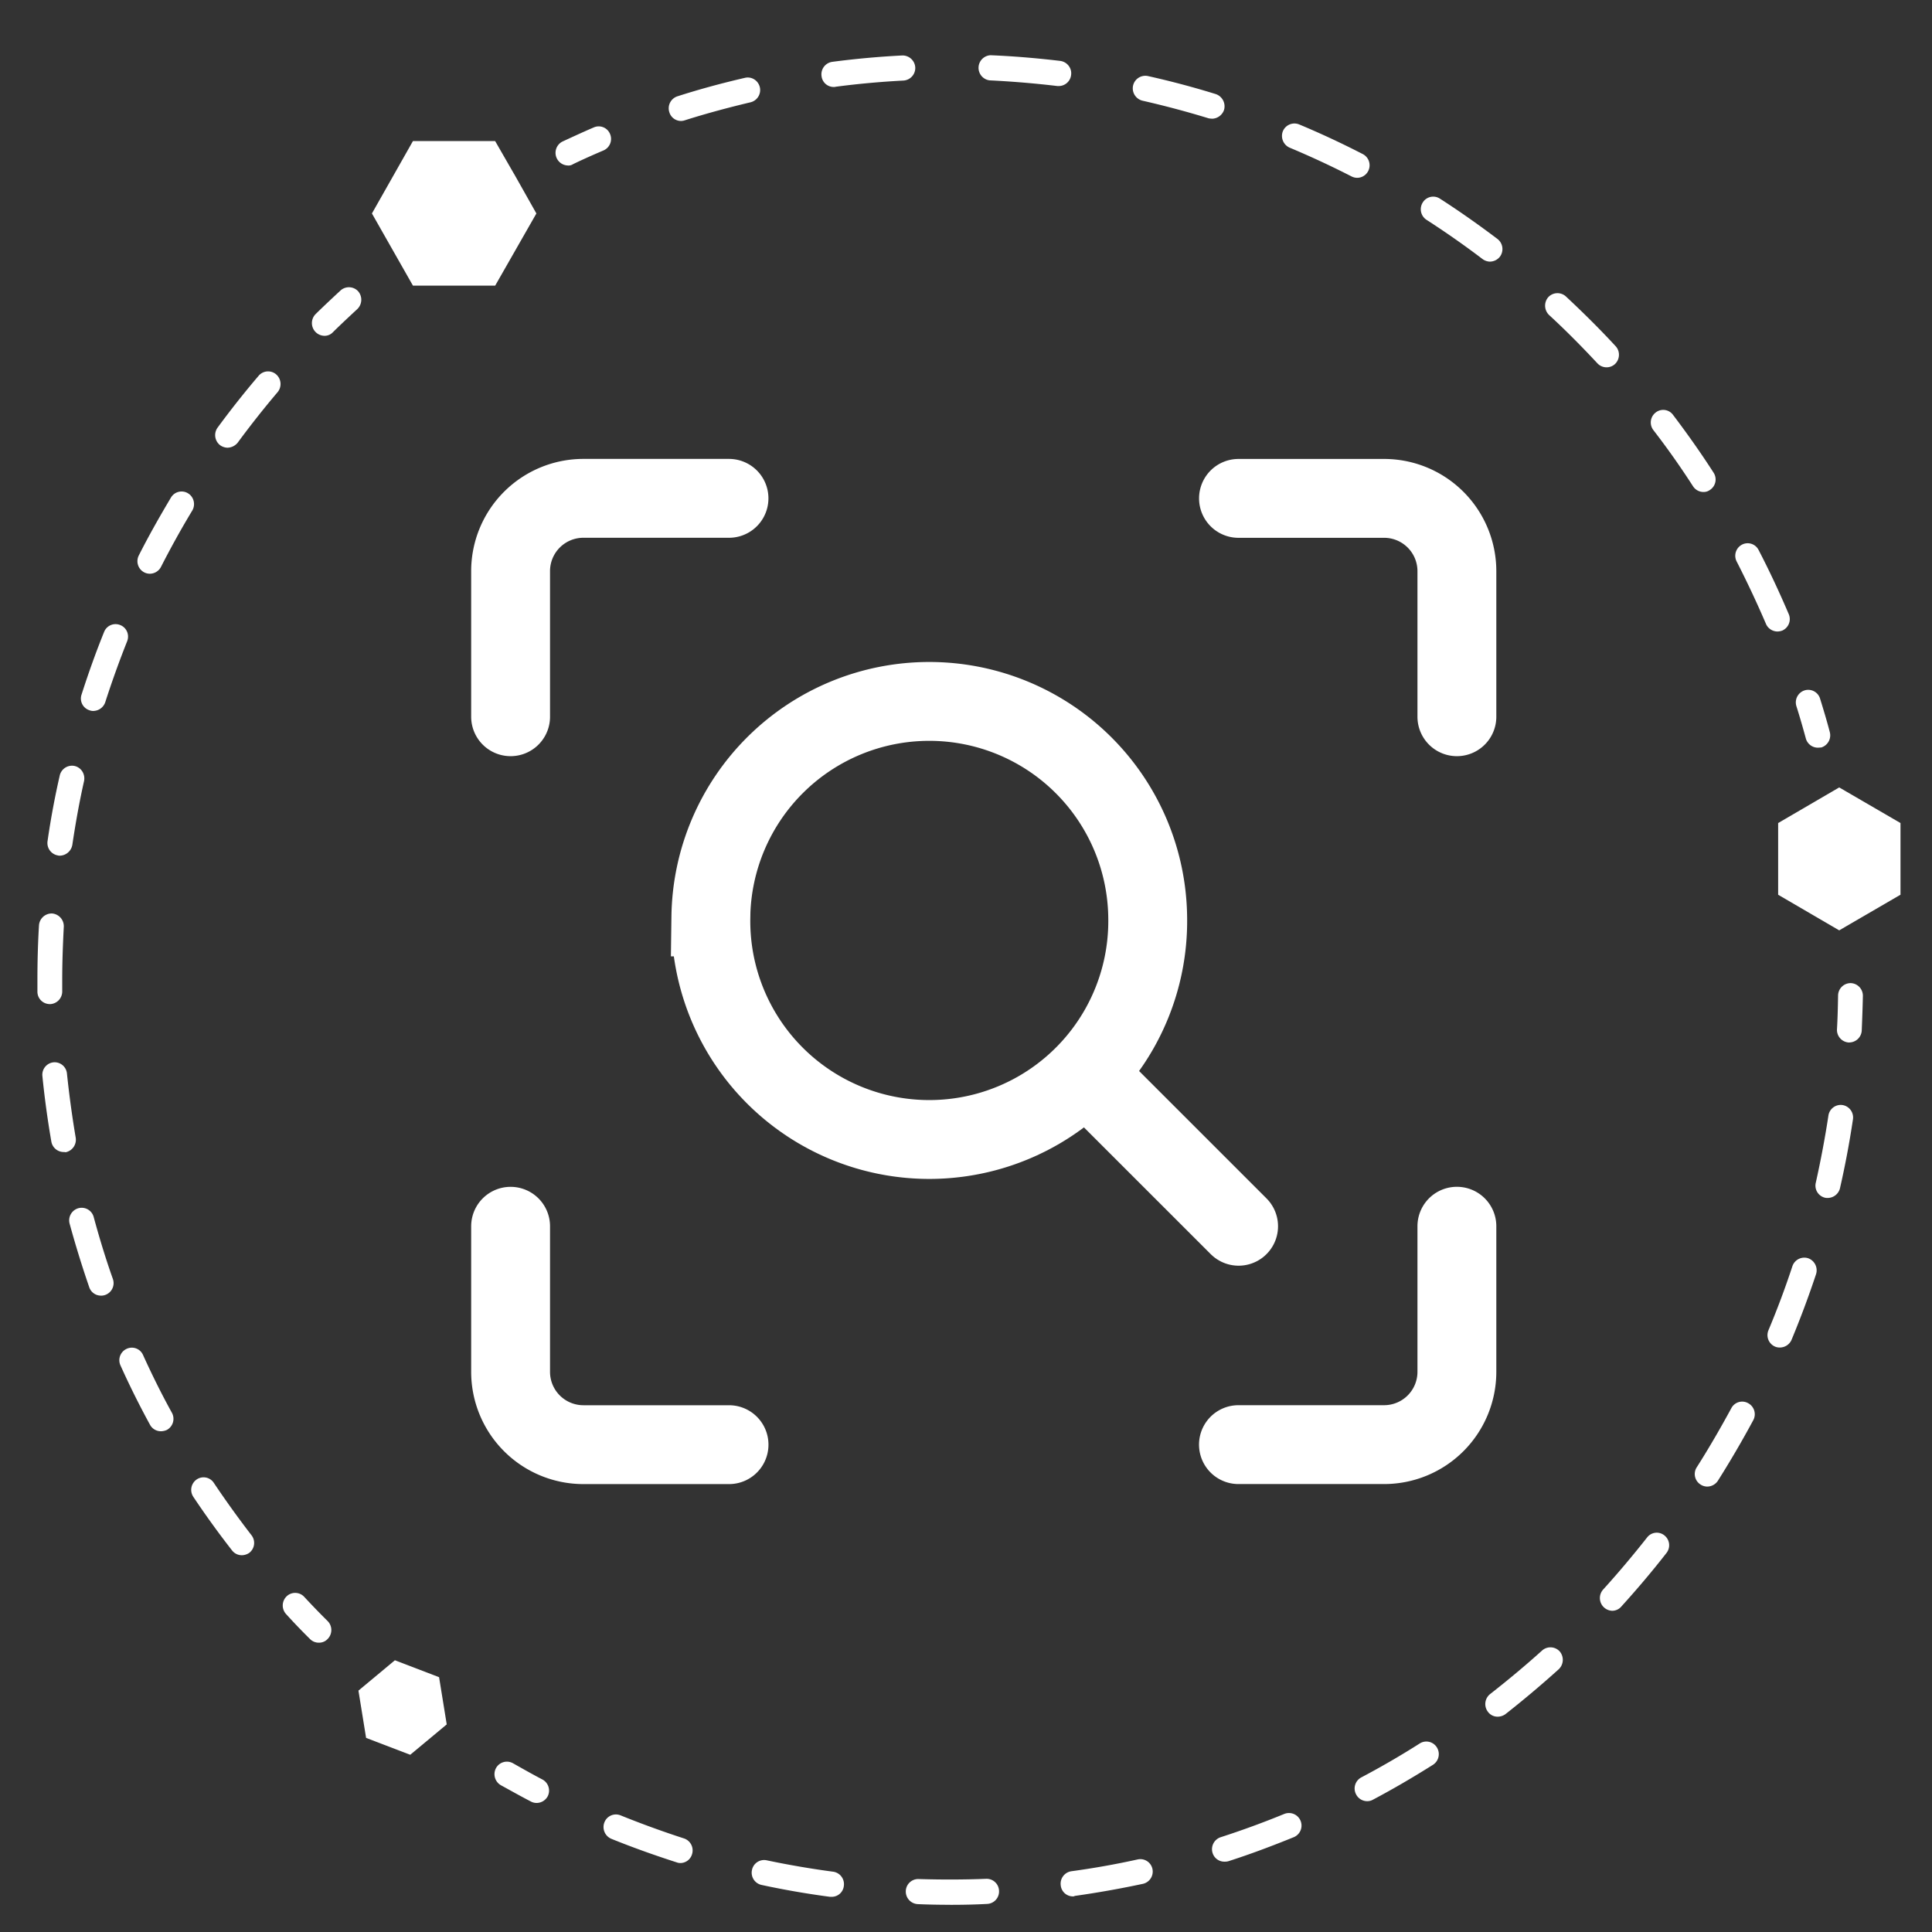 <?xml version="1.0" encoding="UTF-8"?>
<svg xmlns="http://www.w3.org/2000/svg" width="49" height="49" viewBox="0 0 49 49" fill="none">
  <rect x="0" y="0" width="49" height="49" fill="#333333" stroke="none"/>
  <path d="M8.085 41.662a.309.309 0 0 1-.222-.092 15.67 15.67 0 0 1-.606-.632.323.323 0 0 1 .012-.451.313.313 0 0 1 .445.011c.194.209.389.412.594.614a.323.323 0 0 1 .006.452.297.297 0 0 1-.229.098zm-1.953-2.218a.31.31 0 0 1-.246-.121 22.71 22.71 0 0 1-.983-1.36.32.32 0 0 1 .086-.441.31.31 0 0 1 .434.087c.303.452.623.897.954 1.326a.318.318 0 0 1-.051.446.339.339 0 0 1-.194.063zM4.08 36.3a.314.314 0 0 1-.274-.162c-.269-.492-.52-.996-.749-1.505a.317.317 0 0 1 .154-.423.31.31 0 0 1 .417.156c.223.492.469.99.732 1.465a.32.32 0 0 1-.126.434.374.374 0 0 1-.154.035zm-1.52-3.44a.312.312 0 0 1-.297-.214 26.14 26.14 0 0 1-.497-1.61.32.32 0 0 1 .223-.393.316.316 0 0 1 .388.226c.143.527.303 1.054.486 1.569a.318.318 0 0 1-.303.423zm-.948-3.642a.319.319 0 0 1-.309-.26 23.379 23.379 0 0 1-.228-1.668.317.317 0 0 1 .28-.347.315.315 0 0 1 .343.284c.057.544.131 1.088.222 1.627a.324.324 0 0 1-.257.37c-.017-.006-.034-.006-.051-.006zm-.349-3.752a.314.314 0 0 1-.314-.313v-.306c0-.458.012-.921.04-1.379a.323.323 0 0 1 .332-.3.324.324 0 0 1 .297.335c-.023.446-.04.898-.04 1.344v.3a.321.321 0 0 1-.315.32c.006 0 .006 0 0 0zm.252-3.764c-.017 0-.029 0-.046-.006a.32.32 0 0 1-.263-.364c.08-.556.183-1.112.309-1.662a.319.319 0 0 1 .377-.243c.171.04.274.208.24.382-.12.532-.217 1.077-.297 1.615a.33.33 0 0 1-.32.278zm.851-3.67a.286.286 0 0 1-.097-.018.312.312 0 0 1-.2-.4c.171-.533.36-1.065.571-1.586a.312.312 0 0 1 .412-.174c.16.064.24.249.17.417a24.72 24.72 0 0 0-.553 1.54.325.325 0 0 1-.303.22zM3.8 14.551a.307.307 0 0 1-.143-.035.32.32 0 0 1-.137-.428c.251-.498.531-.99.817-1.471a.313.313 0 0 1 .434-.104c.149.092.194.29.103.44-.28.463-.549.95-.794 1.43a.321.321 0 0 1-.28.168zm1.97-3.196a.336.336 0 0 1-.188-.064.324.324 0 0 1-.063-.446c.332-.452.68-.892 1.04-1.314a.314.314 0 0 1 .446-.035.324.324 0 0 1 .034.452c-.348.41-.691.845-1.011 1.28a.346.346 0 0 1-.257.127zm2.457-2.838a.323.323 0 0 1-.223-.55c.206-.203.423-.405.635-.602a.318.318 0 0 1 .445.023.329.329 0 0 1-.023.452c-.205.19-.417.388-.617.585a.288.288 0 0 1-.217.092zM46.904 26.44h-.017a.32.32 0 0 1-.297-.336c.017-.284.023-.573.028-.857a.319.319 0 0 1 .32-.313.32.32 0 0 1 .309.325c-.006.29-.017.59-.029.88a.32.32 0 0 1-.314.3zM24.098 48.31c-.274 0-.554-.005-.822-.017a.32.32 0 0 1-.303-.33.315.315 0 0 1 .326-.306c.565.017 1.148.017 1.713-.006a.315.315 0 0 1 .326.307.316.316 0 0 1-.303.33c-.308.017-.622.023-.936.023zm-3.005-.202h-.04a21.77 21.77 0 0 1-1.736-.301.318.318 0 0 1-.246-.376.314.314 0 0 1 .371-.25c.555.117 1.126.215 1.692.29a.319.319 0 0 1 .268.36.31.31 0 0 1-.309.277zm6.119-.011a.31.31 0 0 1-.309-.278.319.319 0 0 1 .269-.36 20.612 20.612 0 0 0 1.685-.3.314.314 0 0 1 .372.243.319.319 0 0 1-.24.376c-.572.122-1.154.226-1.731.307-.017.012-.029.012-.046.012zm-9.957-.846a.258.258 0 0 1-.092-.017c-.56-.18-1.114-.377-1.657-.597a.324.324 0 0 1-.177-.417.313.313 0 0 1 .406-.18c.531.215 1.074.412 1.61.586a.32.32 0 0 1 .207.4.31.31 0 0 1-.297.225zm13.796-.035a.312.312 0 0 1-.297-.22.32.32 0 0 1 .205-.4 22.34 22.34 0 0 0 1.612-.59.318.318 0 0 1 .24.59c-.543.22-1.097.43-1.657.609-.04.011-.075.011-.103.011zm3.622-1.534a.316.316 0 0 1-.28-.174.318.318 0 0 1 .131-.428 21.15 21.15 0 0 0 1.486-.863.313.313 0 0 1 .434.104.322.322 0 0 1-.103.44c-.497.313-1.011.614-1.525.886a.29.29 0 0 1-.143.035zm3.313-2.143a.302.302 0 0 1-.251-.127.323.323 0 0 1 .057-.446c.451-.353.897-.724 1.32-1.106a.318.318 0 0 1 .445.023.329.329 0 0 1-.023.452 25.87 25.87 0 0 1-1.353 1.14.34.34 0 0 1-.195.064zm2.902-2.686a.323.323 0 0 1-.229-.538c.384-.424.76-.87 1.115-1.321a.308.308 0 0 1 .44-.052c.137.11.16.307.051.446-.36.463-.748.92-1.142 1.355a.305.305 0 0 1-.235.11zm2.411-3.15a.312.312 0 0 1-.171-.053.315.315 0 0 1-.092-.44c.309-.486.6-.99.874-1.494a.31.31 0 0 1 .429-.127.318.318 0 0 1 .126.434 25.73 25.73 0 0 1-.897 1.535.327.327 0 0 1-.269.145zm1.84-3.527a.295.295 0 0 1-.12-.023.318.318 0 0 1-.166-.417 21.71 21.71 0 0 0 .606-1.621.319.319 0 0 1 .4-.203.325.325 0 0 1 .2.405 24.276 24.276 0 0 1-.623 1.668.324.324 0 0 1-.297.191zm1.216-3.793c-.022 0-.045 0-.068-.006a.315.315 0 0 1-.234-.382c.125-.561.234-1.135.32-1.702a.316.316 0 0 1 .36-.266.32.32 0 0 1 .262.364 23.12 23.12 0 0 1-.331 1.755.325.325 0 0 1-.309.237zM13.61 45.727a.306.306 0 0 1-.143-.035c-.257-.133-.514-.278-.766-.416a.324.324 0 0 1-.12-.435.315.315 0 0 1 .429-.121c.246.139.491.278.743.41a.32.32 0 0 1 .137.43.321.321 0 0 1-.28.167zm.794-41.53a.321.321 0 0 1-.137-.608c.263-.121.525-.243.794-.358a.31.31 0 0 1 .411.167.318.318 0 0 1-.165.417c-.258.11-.52.226-.772.348a.214.214 0 0 1-.131.035zm30.678 11.819c-.12 0-.24-.07-.292-.191a26.458 26.458 0 0 0-.742-1.58.318.318 0 0 1 .13-.43.31.31 0 0 1 .424.134c.274.527.53 1.077.765 1.627a.318.318 0 0 1-.165.417.368.368 0 0 1-.12.023zm-1.88-3.538a.317.317 0 0 1-.263-.145 20.485 20.485 0 0 0-1.005-1.424.318.318 0 0 1 .057-.446.308.308 0 0 1 .44.058c.36.475.708.967 1.028 1.465a.316.316 0 0 1-.091.44.27.27 0 0 1-.166.052zm-2.456-3.162a.318.318 0 0 1-.229-.098c-.394-.423-.806-.84-1.228-1.228a.329.329 0 0 1-.023-.451.318.318 0 0 1 .446-.023c.434.405.862.828 1.262 1.262.12.127.114.33-.011.452a.314.314 0 0 1-.218.086zm-2.954-2.68a.336.336 0 0 1-.189-.064 22.414 22.414 0 0 0-1.422-.996.32.32 0 0 1-.097-.44.311.311 0 0 1 .434-.099c.497.319.988.666 1.463 1.025a.324.324 0 0 1 .062.446.326.326 0 0 1-.251.127zm-3.37-2.126a.325.325 0 0 1-.143-.035 22.75 22.75 0 0 0-1.571-.73.326.326 0 0 1-.172-.416.318.318 0 0 1 .412-.174c.542.226 1.085.48 1.616.753a.32.32 0 0 1 .137.429.316.316 0 0 1-.28.173zm-17.15-1.442a.31.31 0 0 1-.297-.225.32.32 0 0 1 .205-.4c.56-.18 1.137-.336 1.714-.469.172-.04.337.07.377.237a.32.32 0 0 1-.234.383c-.56.133-1.12.283-1.668.457a.313.313 0 0 1-.097.017zm13.47-.058a.495.495 0 0 1-.091-.01 23.76 23.76 0 0 0-1.674-.446.323.323 0 0 1-.24-.382.319.319 0 0 1 .377-.243 21.89 21.89 0 0 1 1.72.457.328.328 0 0 1 .211.4.33.33 0 0 1-.303.225zm-9.597-.804a.31.31 0 0 1-.309-.278.319.319 0 0 1 .275-.36 22.349 22.349 0 0 1 1.77-.161.323.323 0 0 1 .332.3.32.32 0 0 1-.297.336c-.571.03-1.154.082-1.72.157-.023.006-.034.006-.051.006zm5.713-.024h-.04a24.572 24.572 0 0 0-1.72-.144.32.32 0 0 1 .023-.637c.588.023 1.188.075 1.771.144.171.024.297.18.274.354a.316.316 0 0 1-.308.283zm19.246 16.781a.318.318 0 0 1-.303-.231c-.074-.272-.154-.55-.24-.822a.32.32 0 0 1 .206-.4.314.314 0 0 1 .394.208c.086.278.172.562.246.846a.322.322 0 0 1-.217.394c-.029 0-.057.005-.086.005zM13.038 4.412l-.48-.834h-2.085l-1.04 1.836 1.04 1.83h2.086l1.045-1.83-.565-1.002zm32.06 16.462v1.819l1.549.903 1.554-.904v-1.818l-1.554-.903-1.548.903zM11.33 43.735l-.194-1.198-1.12-.429-.925.77.194 1.199 1.12.428.925-.77z" fill="#fff"></path>
  <path d="M36.95 31.1v3.693a1.846 1.846 0 0 1-1.846 1.846H31.41m.001-23.999h3.693a1.846 1.846 0 0 1 1.846 1.845v3.693m-24 0v-3.693a1.846 1.846 0 0 1 1.847-1.846h3.692m.001 24.001h-3.693a1.847 1.847 0 0 1-1.847-1.847v-3.692" stroke="#fff" stroke-width="2" stroke-linecap="round" stroke-linejoin="round"></path>
  <path d="M18.03 23.255a5.54 5.54 0 1 0 11.078 0 5.54 5.54 0 0 0-11.079 0z" stroke="#fff" stroke-width="2"></path>
  <path d="M27.72 27.408l3.694 3.693" stroke="#fff" stroke-width="2" stroke-linecap="round" stroke-linejoin="round"></path>
</svg>
